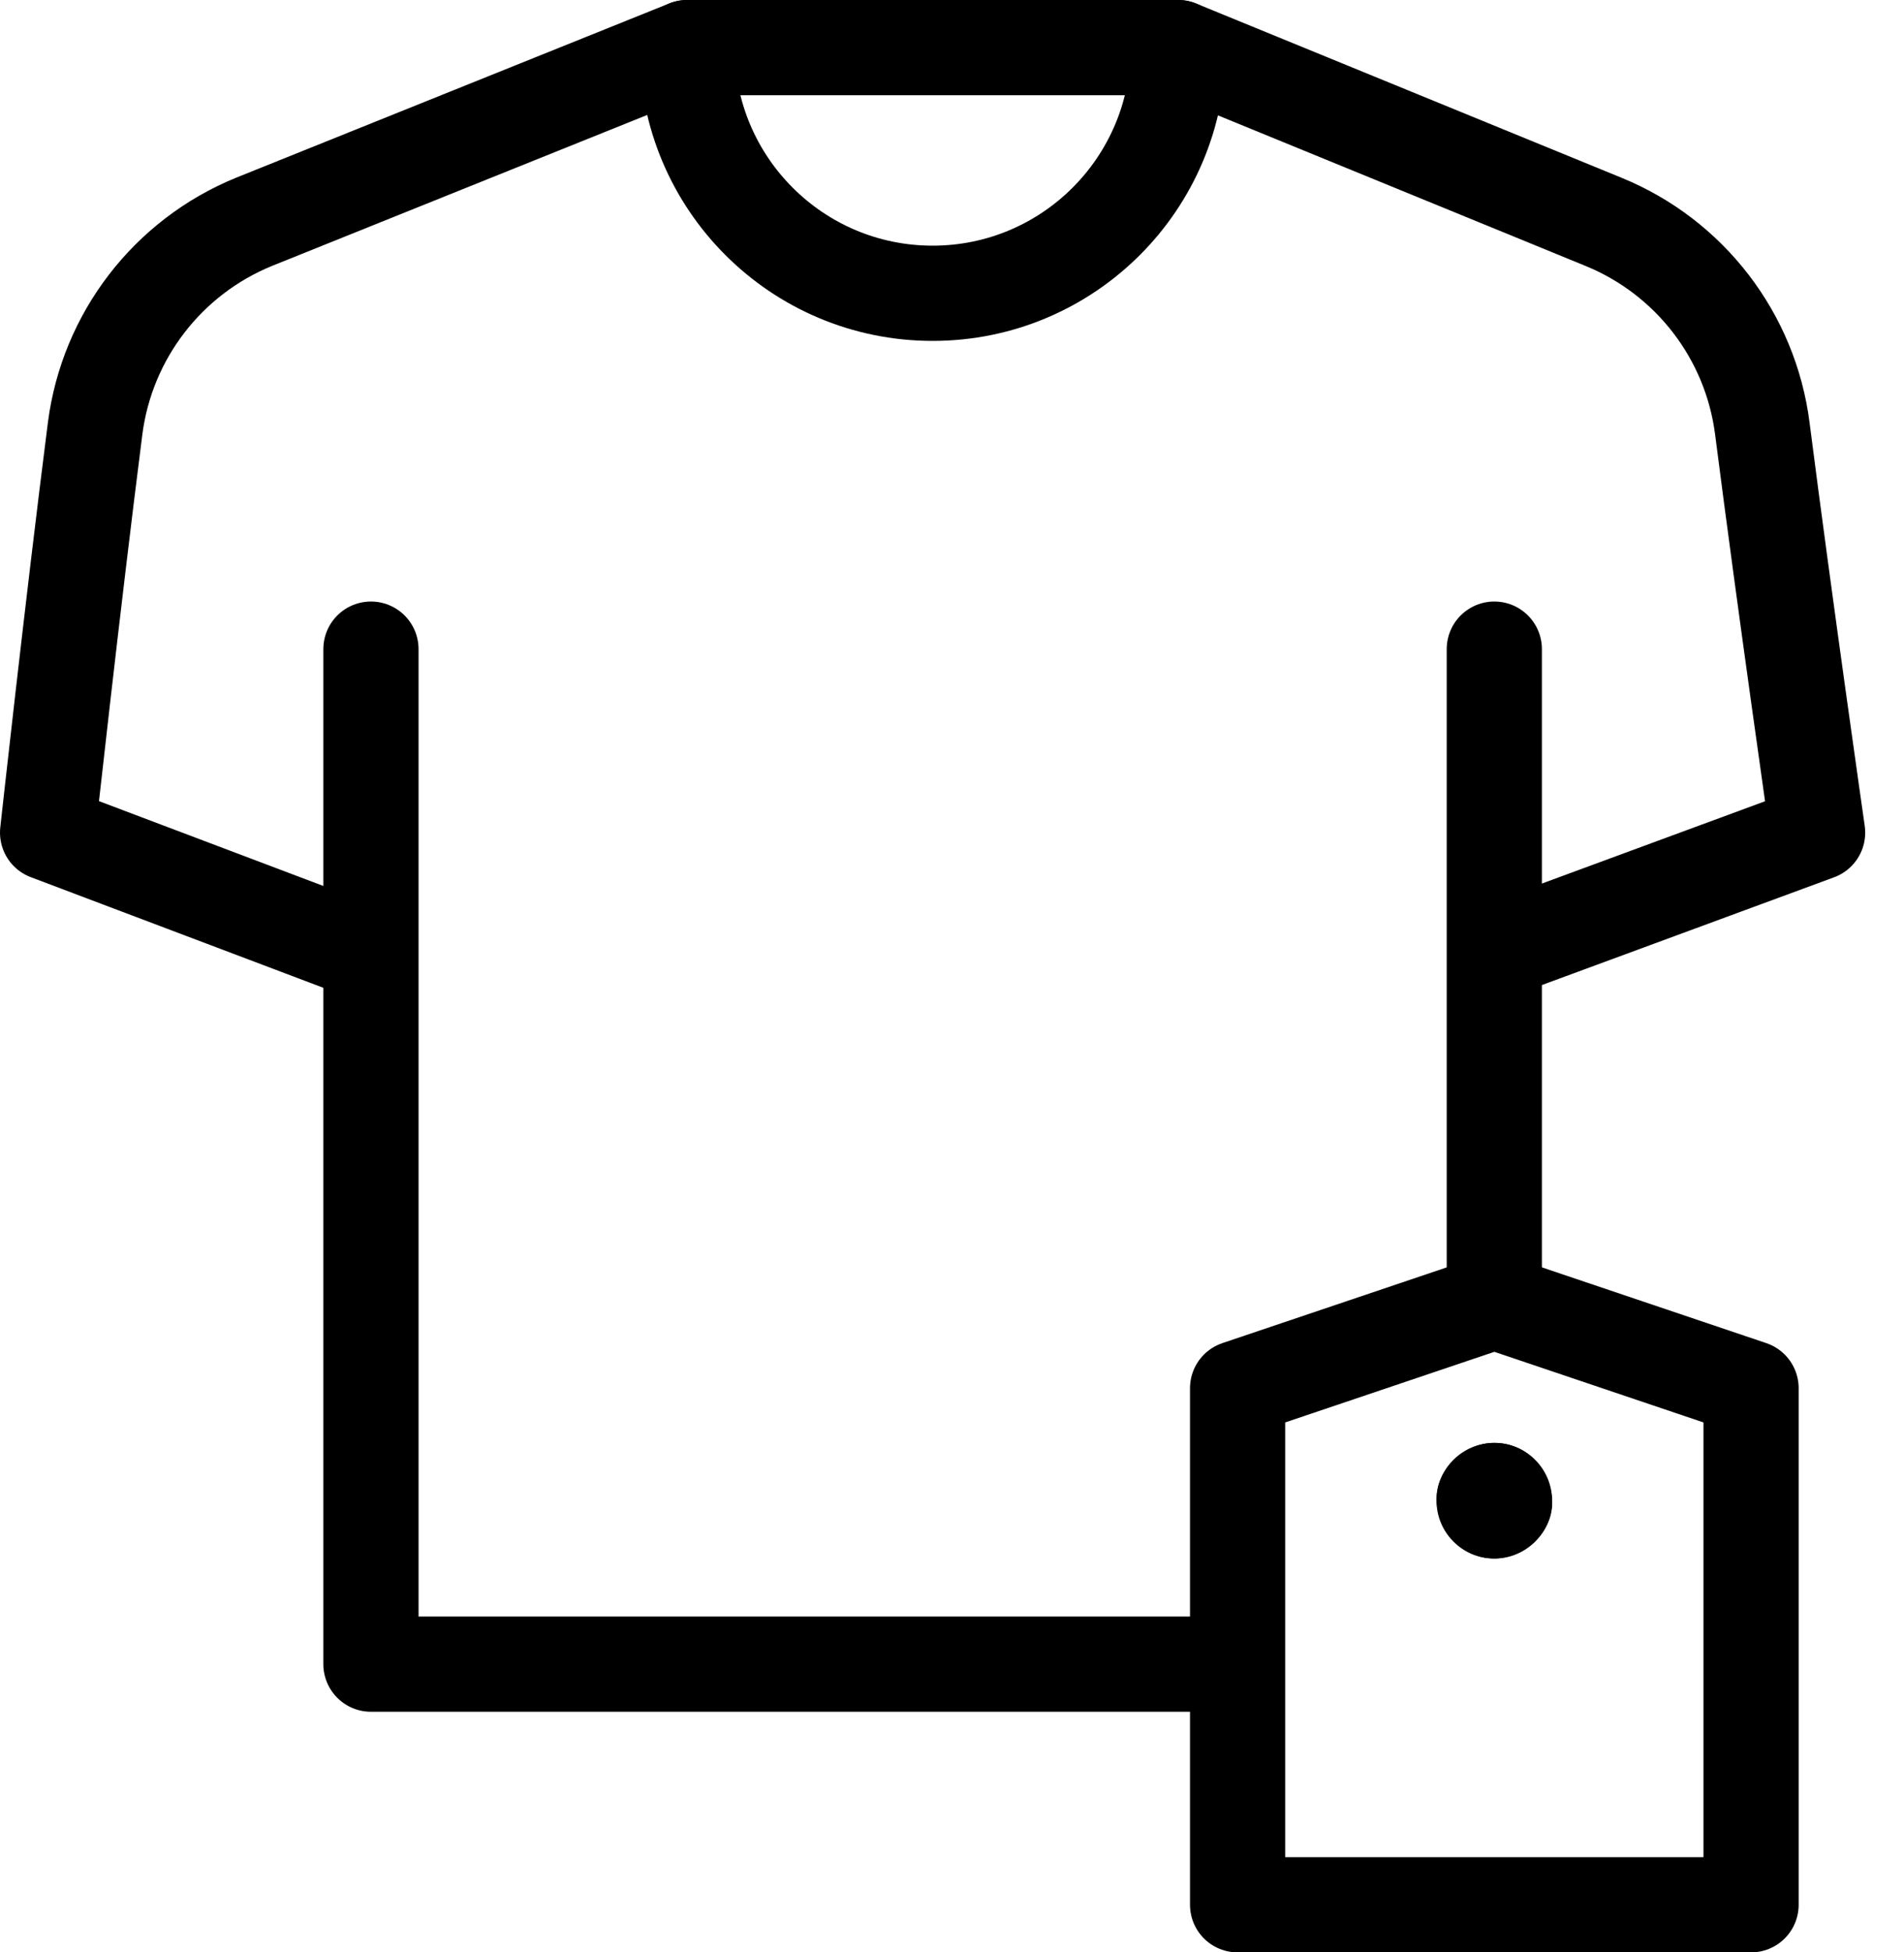 <svg width="40" height="41" viewBox="0 0 40 41" fill="none" xmlns="http://www.w3.org/2000/svg">
<path d="M31.558 19.928L38.185 17.485C38.185 17.485 37.5 12.72 37.024 9.001C36.776 7.057 35.499 5.397 33.683 4.657L24.751 1H14.433L5.34 4.657C3.524 5.397 2.247 7.057 1.998 9.001C1.523 12.72 1 17.485 1 17.485L7.464 19.928" stroke="black" stroke-width="2" stroke-miterlimit="10" stroke-linecap="round" stroke-linejoin="round"/>
<path d="M25.821 34.947H20.165H7.793V13.632" stroke="black" stroke-width="2" stroke-miterlimit="10" stroke-linecap="round" stroke-linejoin="round"/>
<path d="M31.393 13.632V27.13" stroke="black" stroke-width="2" stroke-miterlimit="10" stroke-linecap="round" stroke-linejoin="round"/>
<path d="M24.752 1C24.752 3.849 22.442 6.159 19.593 6.159C16.744 6.159 14.434 3.849 14.434 1H24.752Z" stroke="black" stroke-width="2" stroke-miterlimit="10" stroke-linecap="round" stroke-linejoin="round"/>
<path d="M26 29.153L31.394 27.333L36.787 29.153V40H26V29.153Z" stroke="black" stroke-width="2" stroke-miterlimit="10" stroke-linecap="round" stroke-linejoin="round"/>
<path d="M31.394 32.728C32.029 32.728 32.638 32.17 32.608 31.515C32.579 30.857 32.075 30.301 31.394 30.301C30.76 30.301 30.151 30.859 30.181 31.515C30.21 32.172 30.714 32.728 31.394 32.728Z" fill="black"/>
<circle cx="31.393" cy="31.515" r="1.214" fill="black"/>
</svg>
